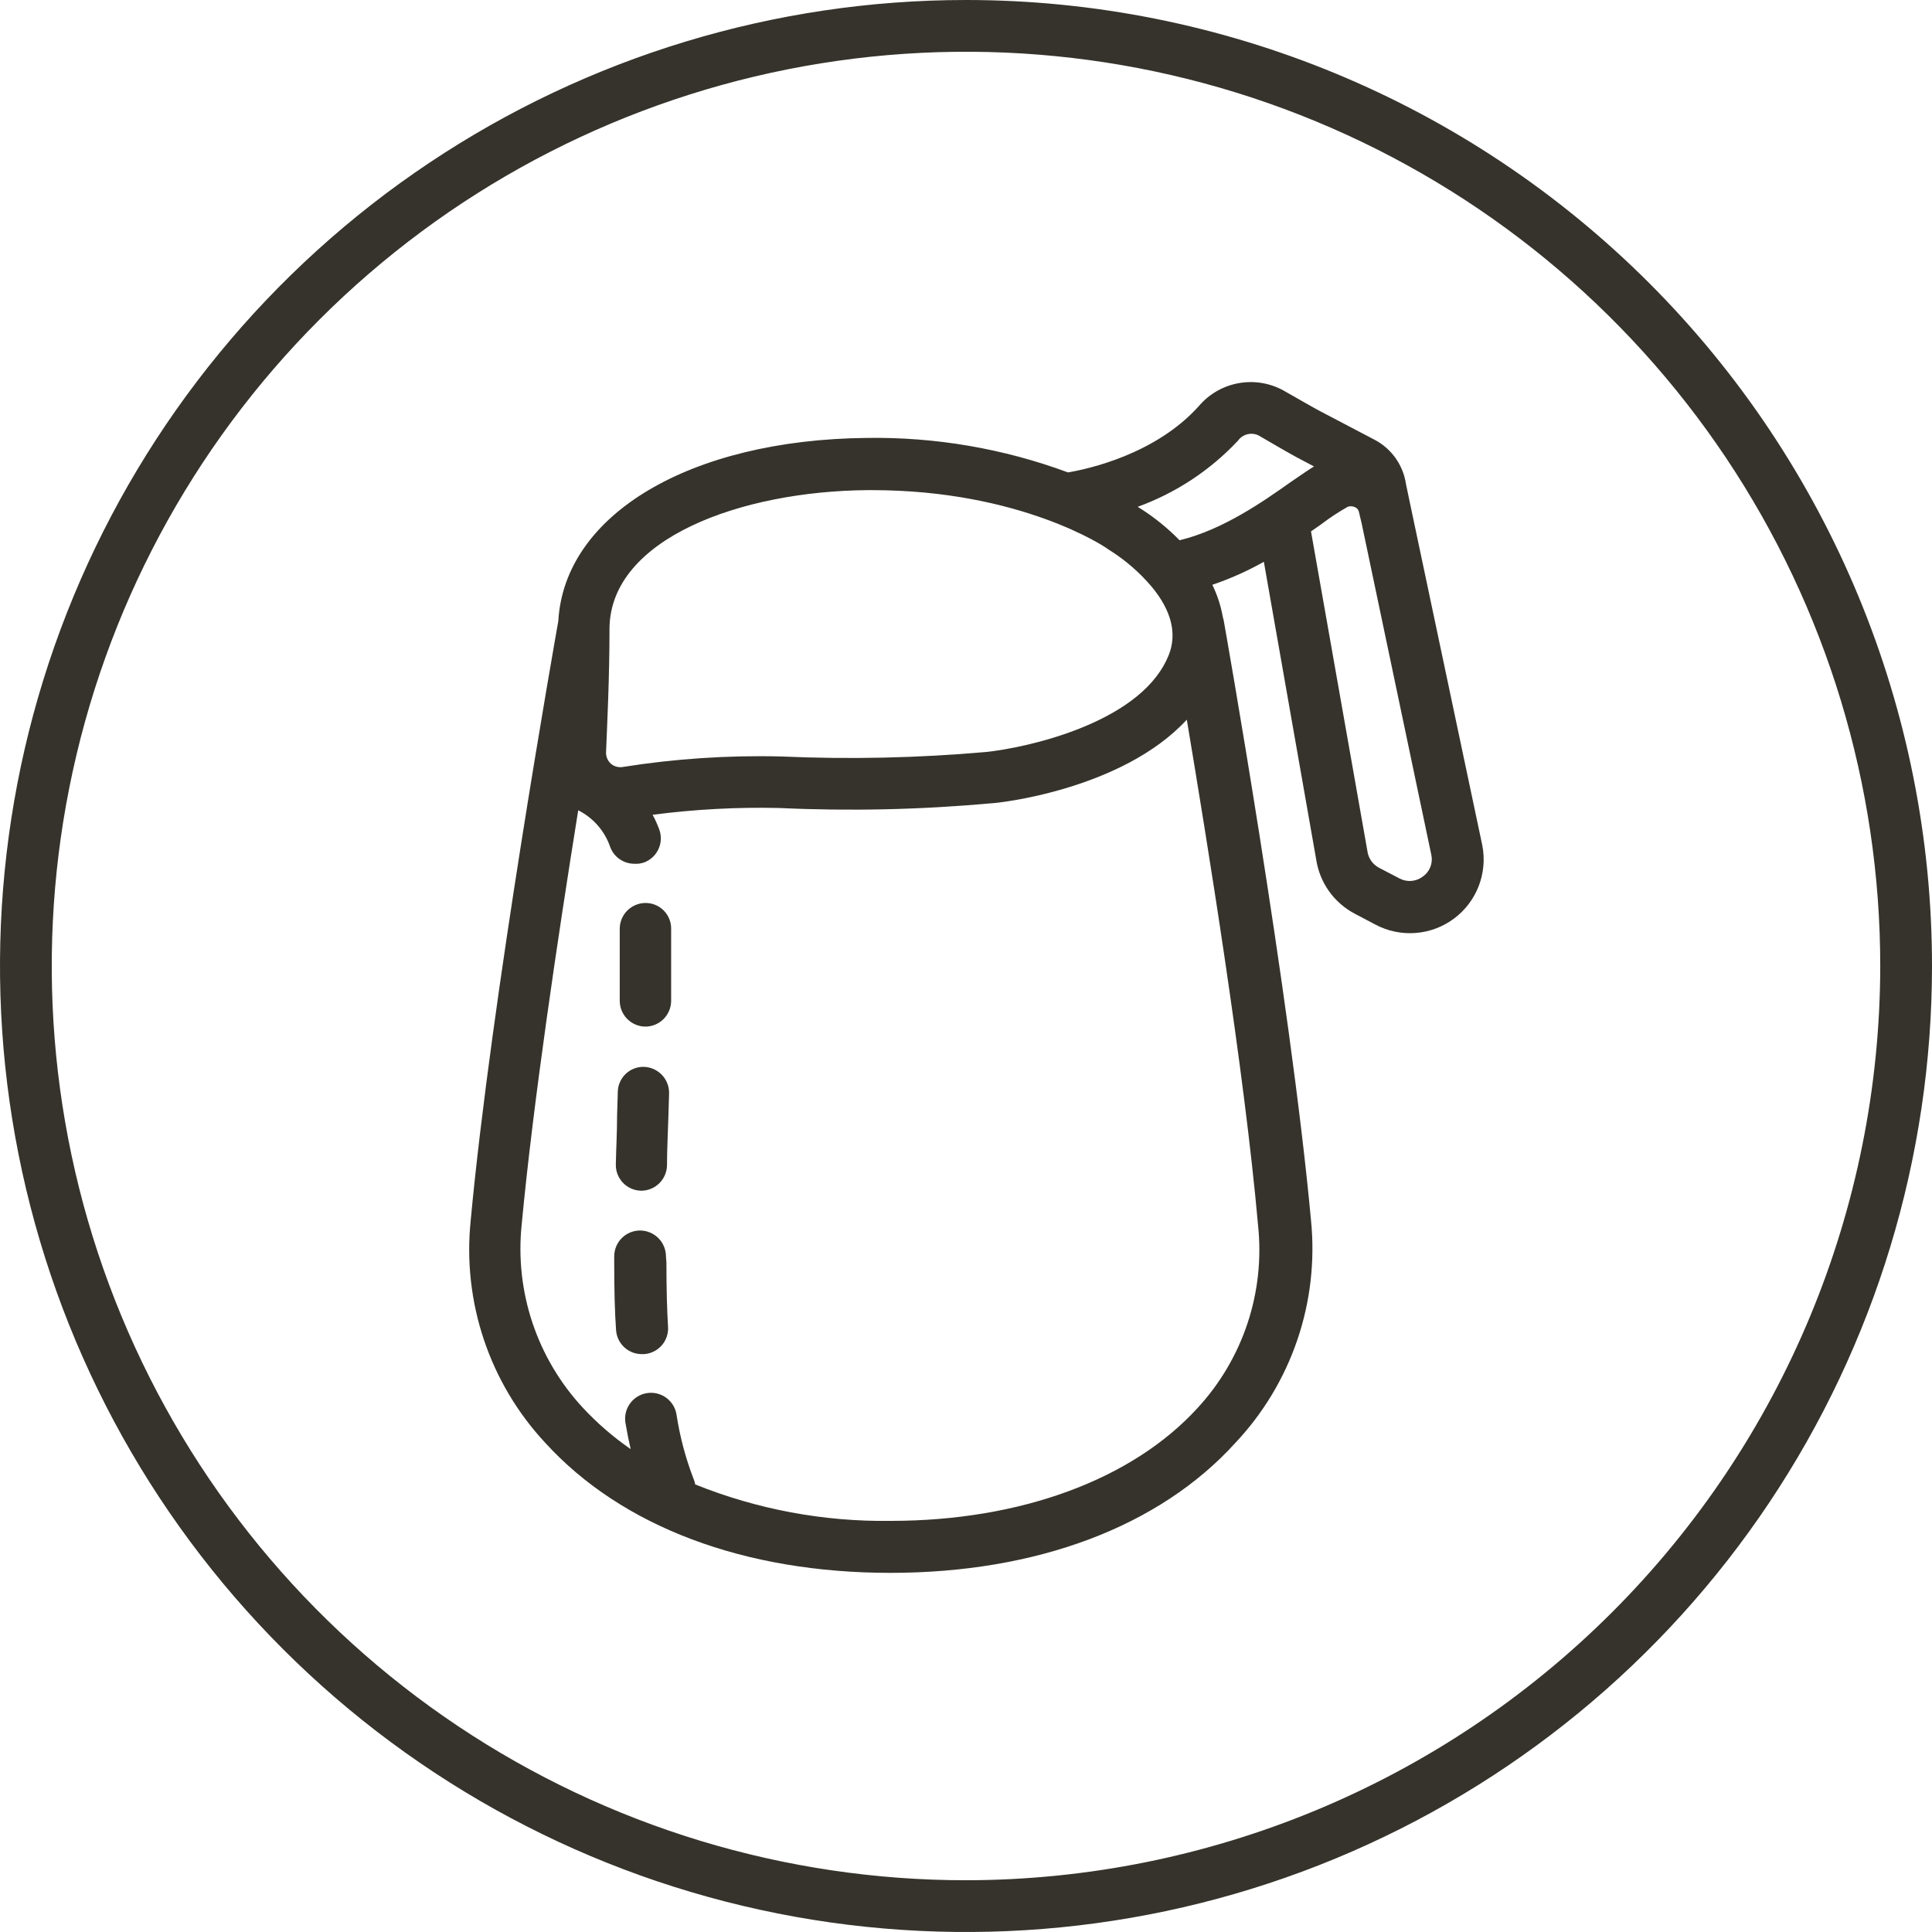 <svg xmlns="http://www.w3.org/2000/svg" fill="none" viewBox="0 0 168 168" height="168" width="168">
<g clip-path="url(#clip0_1127_463)">
<path fill="#35332B" d="M84 0C67.386 0 51.146 4.927 37.332 14.157C23.518 23.387 12.752 36.506 6.394 51.855C0.036 67.204 -1.627 84.093 1.614 100.388C4.855 116.682 12.855 131.649 24.603 143.397C36.351 155.145 51.318 163.145 67.612 166.386C83.907 169.627 100.796 167.964 116.145 161.606C131.494 155.248 144.613 144.482 153.843 130.668C163.074 116.854 168 100.614 168 84C168 61.722 159.15 40.356 143.397 24.603C127.644 8.85 106.278 0 84 0V0ZM84 163.5C68.276 163.5 52.906 158.837 39.832 150.102C26.759 141.366 16.569 128.95 10.552 114.423C4.534 99.897 2.96 83.912 6.028 68.49C9.095 53.069 16.667 38.903 27.785 27.785C38.903 16.667 53.069 9.095 68.49 6.028C83.912 2.96 99.897 4.534 114.423 10.552C128.95 16.569 141.366 26.759 150.102 39.832C158.837 52.906 163.5 68.276 163.5 84C163.476 105.077 155.093 125.285 140.189 140.189C125.285 155.093 105.077 163.476 84 163.5Z"></path>
<path fill="#35332B" d="M57.91 109.28C57.913 108.982 57.857 108.687 57.745 108.411C57.633 108.135 57.468 107.884 57.259 107.673C57.05 107.461 56.801 107.292 56.527 107.177C56.252 107.061 55.958 107.001 55.66 107V107C55.063 107 54.491 107.237 54.069 107.659C53.647 108.081 53.41 108.653 53.41 109.25V109.77C53.41 112.19 53.46 114.11 53.57 115.65C53.606 116.219 53.858 116.754 54.274 117.144C54.69 117.534 55.24 117.751 55.81 117.75H56C56.295 117.731 56.584 117.654 56.849 117.522C57.114 117.391 57.351 117.209 57.545 116.986C57.74 116.763 57.888 116.503 57.981 116.222C58.075 115.942 58.112 115.645 58.09 115.35C58 113.92 57.95 112.09 57.95 109.78L57.91 109.28Z"></path>
<path fill="#35332B" d="M56.09 78.52C55.795 78.526 55.503 78.591 55.233 78.71C54.962 78.829 54.718 79.001 54.514 79.214C54.309 79.428 54.149 79.68 54.042 79.955C53.935 80.231 53.884 80.525 53.89 80.82C53.89 81.82 53.89 82.82 53.89 83.87C53.89 84.92 53.89 85.87 53.89 86.99C53.886 87.285 53.941 87.579 54.05 87.853C54.159 88.128 54.322 88.378 54.528 88.59C54.734 88.802 54.98 88.971 55.251 89.087C55.523 89.204 55.815 89.266 56.11 89.27V89.27C56.702 89.27 57.27 89.037 57.691 88.622C58.112 88.206 58.352 87.641 58.36 87.05C58.36 85.96 58.36 84.89 58.36 83.87C58.36 82.85 58.36 81.71 58.36 80.72C58.358 80.426 58.297 80.135 58.181 79.865C58.065 79.595 57.897 79.35 57.685 79.145C57.474 78.941 57.224 78.78 56.95 78.672C56.677 78.565 56.384 78.513 56.09 78.52V78.52Z"></path>
<path fill="#35332B" d="M56 92.77C55.703 92.762 55.407 92.814 55.13 92.922C54.853 93.031 54.6 93.194 54.388 93.402C54.175 93.61 54.006 93.859 53.892 94.133C53.777 94.408 53.718 94.703 53.72 95L53.66 97C53.66 98.42 53.58 99.84 53.55 101.23C53.541 101.526 53.59 101.821 53.695 102.097C53.801 102.374 53.96 102.627 54.163 102.842C54.367 103.056 54.611 103.229 54.882 103.349C55.152 103.468 55.444 103.534 55.74 103.54H55.8C56.381 103.527 56.935 103.29 57.345 102.878C57.755 102.466 57.99 101.911 58 101.33C58 99.94 58.08 98.53 58.12 97.11L58.18 95.11C58.191 94.813 58.143 94.517 58.039 94.239C57.935 93.96 57.778 93.705 57.575 93.488C57.373 93.271 57.129 93.096 56.859 92.972C56.589 92.849 56.297 92.78 56 92.77V92.77Z"></path>
<path fill="#35332B" d="M122.76 44.48L122.26 42.1C122.142 41.287 121.834 40.513 121.359 39.842C120.884 39.171 120.258 38.622 119.53 38.24L114.84 35.78C114.21 35.45 112.97 34.73 111.84 34.09C110.635 33.355 109.206 33.075 107.813 33.301C106.419 33.526 105.152 34.242 104.24 35.32C100.47 39.51 94.63 40.78 92.87 41.08C87.266 39.004 81.325 37.987 75.35 38.08C60 38.24 49.08 44.73 48.55 54C48.26 55.64 42.71 86.93 40.93 106.13C40.568 109.63 40.96 113.167 42.08 116.503C43.199 119.839 45.02 122.897 47.42 125.47C54.07 132.76 64.73 136.77 77.42 136.77C90.11 136.77 100.8 132.77 107.42 125.47C109.839 122.902 111.679 119.845 112.814 116.505C113.949 113.165 114.354 109.62 114 106.11C112.19 86.49 106.46 54.22 106.4 53.9C106.385 53.829 106.365 53.759 106.34 53.69C106.167 52.705 105.857 51.749 105.42 50.85C106.973 50.325 108.473 49.656 109.9 48.85L114.45 74.73C114.599 75.728 114.982 76.677 115.568 77.499C116.153 78.321 116.925 78.993 117.82 79.46L119.62 80.41C120.688 80.972 121.893 81.221 123.097 81.128C124.3 81.036 125.453 80.605 126.422 79.886C127.392 79.168 128.139 78.19 128.577 77.065C129.015 75.941 129.127 74.715 128.9 73.53L122.76 44.48ZM107.64 38.33C107.86 38.019 108.193 37.808 108.568 37.742C108.943 37.677 109.328 37.762 109.64 37.98C110.77 38.64 112.08 39.4 112.73 39.75L114.26 40.56C113.69 40.91 113.06 41.36 112.26 41.9C109.86 43.6 106.34 46.07 102.57 46.98C101.481 45.864 100.258 44.887 98.93 44.07C102.244 42.867 105.228 40.901 107.64 38.33V38.33ZM75.44 42.62H75.82C88.82 42.62 96.2 47.62 96.3 47.72L96.45 47.82C97.833 48.684 99.075 49.757 100.13 51C102.9 54.32 101.8 56.63 101.44 57.39C98.82 62.93 89.27 65.02 85.75 65.39C79.818 65.913 73.859 66.044 67.91 65.78C63.292 65.666 58.672 65.974 54.11 66.7C53.931 66.724 53.75 66.71 53.578 66.658C53.405 66.607 53.246 66.519 53.11 66.4C52.973 66.273 52.865 66.118 52.794 65.945C52.723 65.773 52.691 65.587 52.7 65.4C52.8 62.89 53 59 53 54.58C53.13 46.84 64.38 42.71 75.44 42.62ZM104.15 122.42C98.45 128.67 88.72 132.25 77.45 132.25C71.629 132.332 65.85 131.255 60.45 129.08C60.429 128.932 60.388 128.788 60.33 128.65C59.635 126.856 59.135 124.992 58.84 123.09C58.803 122.788 58.705 122.496 58.552 122.232C58.399 121.969 58.194 121.739 57.95 121.558C57.705 121.376 57.426 121.245 57.13 121.174C56.834 121.103 56.526 121.093 56.226 121.145C55.926 121.197 55.639 121.308 55.383 121.474C55.128 121.64 54.908 121.855 54.739 122.108C54.569 122.361 54.452 122.646 54.396 122.945C54.339 123.245 54.344 123.553 54.41 123.85C54.54 124.61 54.68 125.32 54.84 126.01C53.331 124.967 51.939 123.763 50.69 122.42C48.721 120.302 47.227 117.788 46.307 115.046C45.388 112.304 45.065 109.397 45.36 106.52C46.36 95.87 48.52 81.41 50.28 70.46C51.589 71.118 52.587 72.263 53.06 73.65C53.219 74.079 53.506 74.448 53.881 74.709C54.257 74.97 54.703 75.11 55.16 75.11C55.444 75.128 55.73 75.091 56 75C56.277 74.898 56.531 74.742 56.747 74.541C56.964 74.34 57.138 74.098 57.261 73.829C57.384 73.561 57.452 73.271 57.462 72.976C57.472 72.68 57.424 72.386 57.32 72.11C57.16 71.677 56.969 71.256 56.75 70.85C60.396 70.374 64.074 70.177 67.75 70.26C73.902 70.546 80.067 70.409 86.2 69.85C86.73 69.85 97.56 68.69 103.2 62.58C105.01 73.39 108.2 93.04 109.4 106.58C109.699 109.442 109.386 112.334 108.481 115.065C107.575 117.796 106.099 120.304 104.15 122.42V122.42ZM123.7 76.24C123.414 76.45 123.075 76.576 122.722 76.602C122.368 76.629 122.014 76.555 121.7 76.39L119.9 75.45C119.627 75.304 119.394 75.094 119.22 74.838C119.045 74.582 118.936 74.287 118.9 73.98L114 46.21L114.9 45.58C115.634 45.02 116.406 44.512 117.21 44.06C117.321 44.026 117.437 44.015 117.552 44.027C117.667 44.039 117.779 44.074 117.88 44.13C117.95 44.166 118.011 44.218 118.059 44.28C118.107 44.342 118.142 44.413 118.16 44.49L118.4 45.49L124.47 74.37C124.54 74.723 124.504 75.088 124.367 75.421C124.23 75.754 123.998 76.038 123.7 76.24V76.24Z"></path>
</g>
<defs>
<clipPath id="clip0_1127_463">
<rect fill="white" height="168" width="168"></rect>
</clipPath>
</defs>
</svg>
